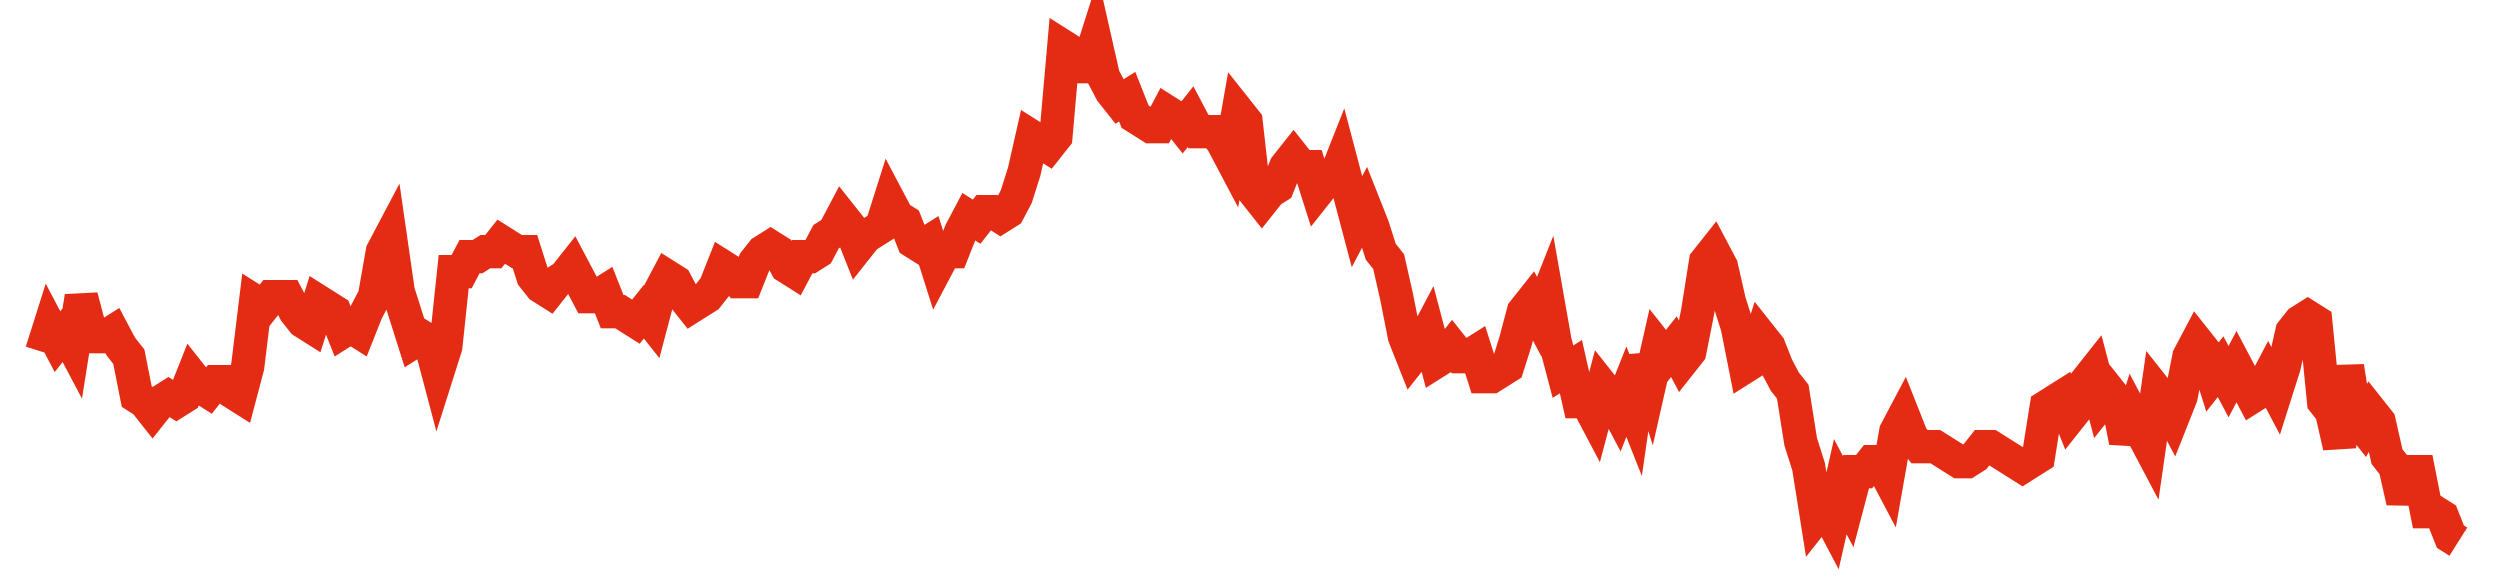 <svg width="300" height="70" viewBox="0 0 300 70" xmlns="http://www.w3.org/2000/svg">
    <path d="M 5,42.2 L 5.951,39.2 L 6.902,41 L 7.852,39.8 L 8.803,41.6 L 9.754,35.6 L 10.705,39.2 L 11.656,40.4 L 12.607,40.4 L 13.557,39.8 L 14.508,41.6 L 15.459,42.8 L 16.41,47.6 L 17.361,48.2 L 18.311,49.4 L 19.262,48.2 L 20.213,47.6 L 21.164,48.2 L 22.115,47.6 L 23.066,45.2 L 24.016,46.4 L 24.967,47 L 25.918,45.8 L 26.869,45.8 L 27.82,47 L 28.77,47.6 L 29.721,44 L 30.672,36.2 L 31.623,36.8 L 32.574,35.6 L 33.525,35.6 L 34.475,35.6 L 35.426,37.4 L 36.377,38.6 L 37.328,39.2 L 38.279,36.2 L 39.23,36.8 L 40.18,37.4 L 41.131,39.8 L 42.082,39.2 L 43.033,39.8 L 43.984,37.4 L 44.934,35.6 L 45.885,30.2 L 46.836,28.4 L 47.787,35 L 48.738,38 L 49.689,41 L 50.639,40.4 L 51.59,41 L 52.541,44.6 L 53.492,41.6 L 54.443,32.6 L 55.393,32.6 L 56.344,30.8 L 57.295,30.8 L 58.246,30.2 L 59.197,30.2 L 60.148,29 L 61.098,29.6 L 62.049,30.2 L 63,30.2 L 63.951,33.2 L 64.902,34.4 L 65.852,35 L 66.803,33.8 L 67.754,33.2 L 68.705,32 L 69.656,33.8 L 70.607,35.6 L 71.557,35.6 L 72.508,35 L 73.459,37.4 L 74.41,37.4 L 75.361,38 L 76.311,38.6 L 77.262,37.4 L 78.213,38.6 L 79.164,35 L 80.115,33.2 L 81.066,33.8 L 82.016,35.6 L 82.967,36.8 L 83.918,36.2 L 84.869,35.6 L 85.82,34.4 L 86.77,32 L 87.721,32.6 L 88.672,33.8 L 89.623,33.8 L 90.574,31.4 L 91.525,30.2 L 92.475,29.6 L 93.426,30.2 L 94.377,32 L 95.328,32.6 L 96.279,30.8 L 97.23,30.8 L 98.18,30.2 L 99.131,28.4 L 100.082,27.8 L 101.033,26 L 101.984,27.2 L 102.934,29.6 L 103.885,28.4 L 104.836,27.8 L 105.787,27.2 L 106.738,24.2 L 107.689,26 L 108.639,26.6 L 109.59,29 L 110.541,29.6 L 111.492,29 L 112.443,32 L 113.393,30.2 L 114.344,30.2 L 115.295,27.8 L 116.246,26 L 117.197,26.6 L 118.148,25.4 L 119.098,25.4 L 120.049,26 L 121,25.4 L 121.951,23.6 L 122.902,20.6 L 123.852,16.4 L 124.803,17 L 125.754,17.6 L 126.705,16.4 L 127.656,5.6 L 128.607,6.2 L 129.557,8 L 130.508,8 L 131.459,5 L 132.41,9.2 L 133.361,11 L 134.311,12.2 L 135.262,11.6 L 136.213,14 L 137.164,14.6 L 138.115,15.2 L 139.066,15.2 L 140.016,13.4 L 140.967,14 L 141.918,15.2 L 142.869,14 L 143.82,15.8 L 144.77,15.8 L 145.721,15.8 L 146.672,17 L 147.623,18.8 L 148.574,13.4 L 149.525,14.6 L 150.475,23 L 151.426,24.2 L 152.377,23 L 153.328,22.4 L 154.279,20 L 155.23,18.8 L 156.18,20 L 157.131,20 L 158.082,23 L 159.033,21.8 L 159.984,21.8 L 160.934,19.4 L 161.885,23 L 162.836,26.6 L 163.787,24.8 L 164.738,27.2 L 165.689,30.2 L 166.639,31.4 L 167.59,35.6 L 168.541,40.4 L 169.492,42.8 L 170.443,41.6 L 171.393,39.8 L 172.344,43.4 L 173.295,42.8 L 174.246,41.6 L 175.197,42.8 L 176.148,42.8 L 177.098,42.2 L 178.049,45.2 L 179,45.2 L 179.951,44.6 L 180.902,44 L 181.852,41 L 182.803,37.4 L 183.754,36.2 L 184.705,38 L 185.656,35.6 L 186.607,41 L 187.557,44.6 L 188.508,44 L 189.459,48.2 L 190.41,48.2 L 191.361,50 L 192.311,46.4 L 193.262,47.6 L 194.213,49.4 L 195.164,47 L 196.115,49.4 L 197.066,42.8 L 198.016,45.8 L 198.967,41.6 L 199.918,42.8 L 200.869,41.6 L 201.82,43.4 L 202.77,42.2 L 203.721,37.4 L 204.672,31.4 L 205.623,30.2 L 206.574,32 L 207.525,36.2 L 208.475,39.2 L 209.426,44 L 210.377,43.4 L 211.328,40.4 L 212.279,41.6 L 213.23,44 L 214.18,45.8 L 215.131,47 L 216.082,53 L 217.033,56 L 217.984,62 L 218.934,60.8 L 219.885,62.6 L 220.836,58.4 L 221.787,60.2 L 222.738,56.6 L 223.689,56.6 L 224.639,55.4 L 225.59,55.4 L 226.541,57.2 L 227.492,51.8 L 228.443,50 L 229.393,52.4 L 230.344,53.6 L 231.295,53.6 L 232.246,53.6 L 233.197,54.2 L 234.148,54.8 L 235.098,55.4 L 236.049,55.4 L 237,54.8 L 237.951,53.6 L 238.902,53.6 L 239.852,54.2 L 240.803,54.8 L 241.754,55.4 L 242.705,56 L 243.656,55.4 L 244.607,54.8 L 245.557,48.8 L 246.508,48.2 L 247.459,47.6 L 248.41,50 L 249.361,48.8 L 250.311,45.8 L 251.262,44.6 L 252.213,48.2 L 253.164,47 L 254.115,48.2 L 255.066,53 L 256.016,50 L 256.967,51.8 L 257.918,53.6 L 258.869,47 L 259.82,48.2 L 260.77,50 L 261.721,47.6 L 262.672,42.8 L 263.623,41 L 264.574,42.2 L 265.525,45.2 L 266.475,44 L 267.426,45.8 L 268.377,44 L 269.328,45.8 L 270.279,47.6 L 271.23,47 L 272.18,45.2 L 273.131,47 L 274.082,44 L 275.033,39.8 L 275.984,38.6 L 276.934,38 L 277.885,38.6 L 278.836,48.2 L 279.787,49.4 L 280.738,53.6 L 281.689,44 L 282.639,50 L 283.59,51.2 L 284.541,49.4 L 285.492,50.6 L 286.443,54.8 L 287.393,56 L 288.344,60.2 L 289.295,56.6 L 290.246,56.6 L 291.197,61.4 L 292.148,61.4 L 293.098,62 L 294.049,64.4 L 295,65" fill="none" stroke="#E32C13" stroke-width="4"/>
</svg>